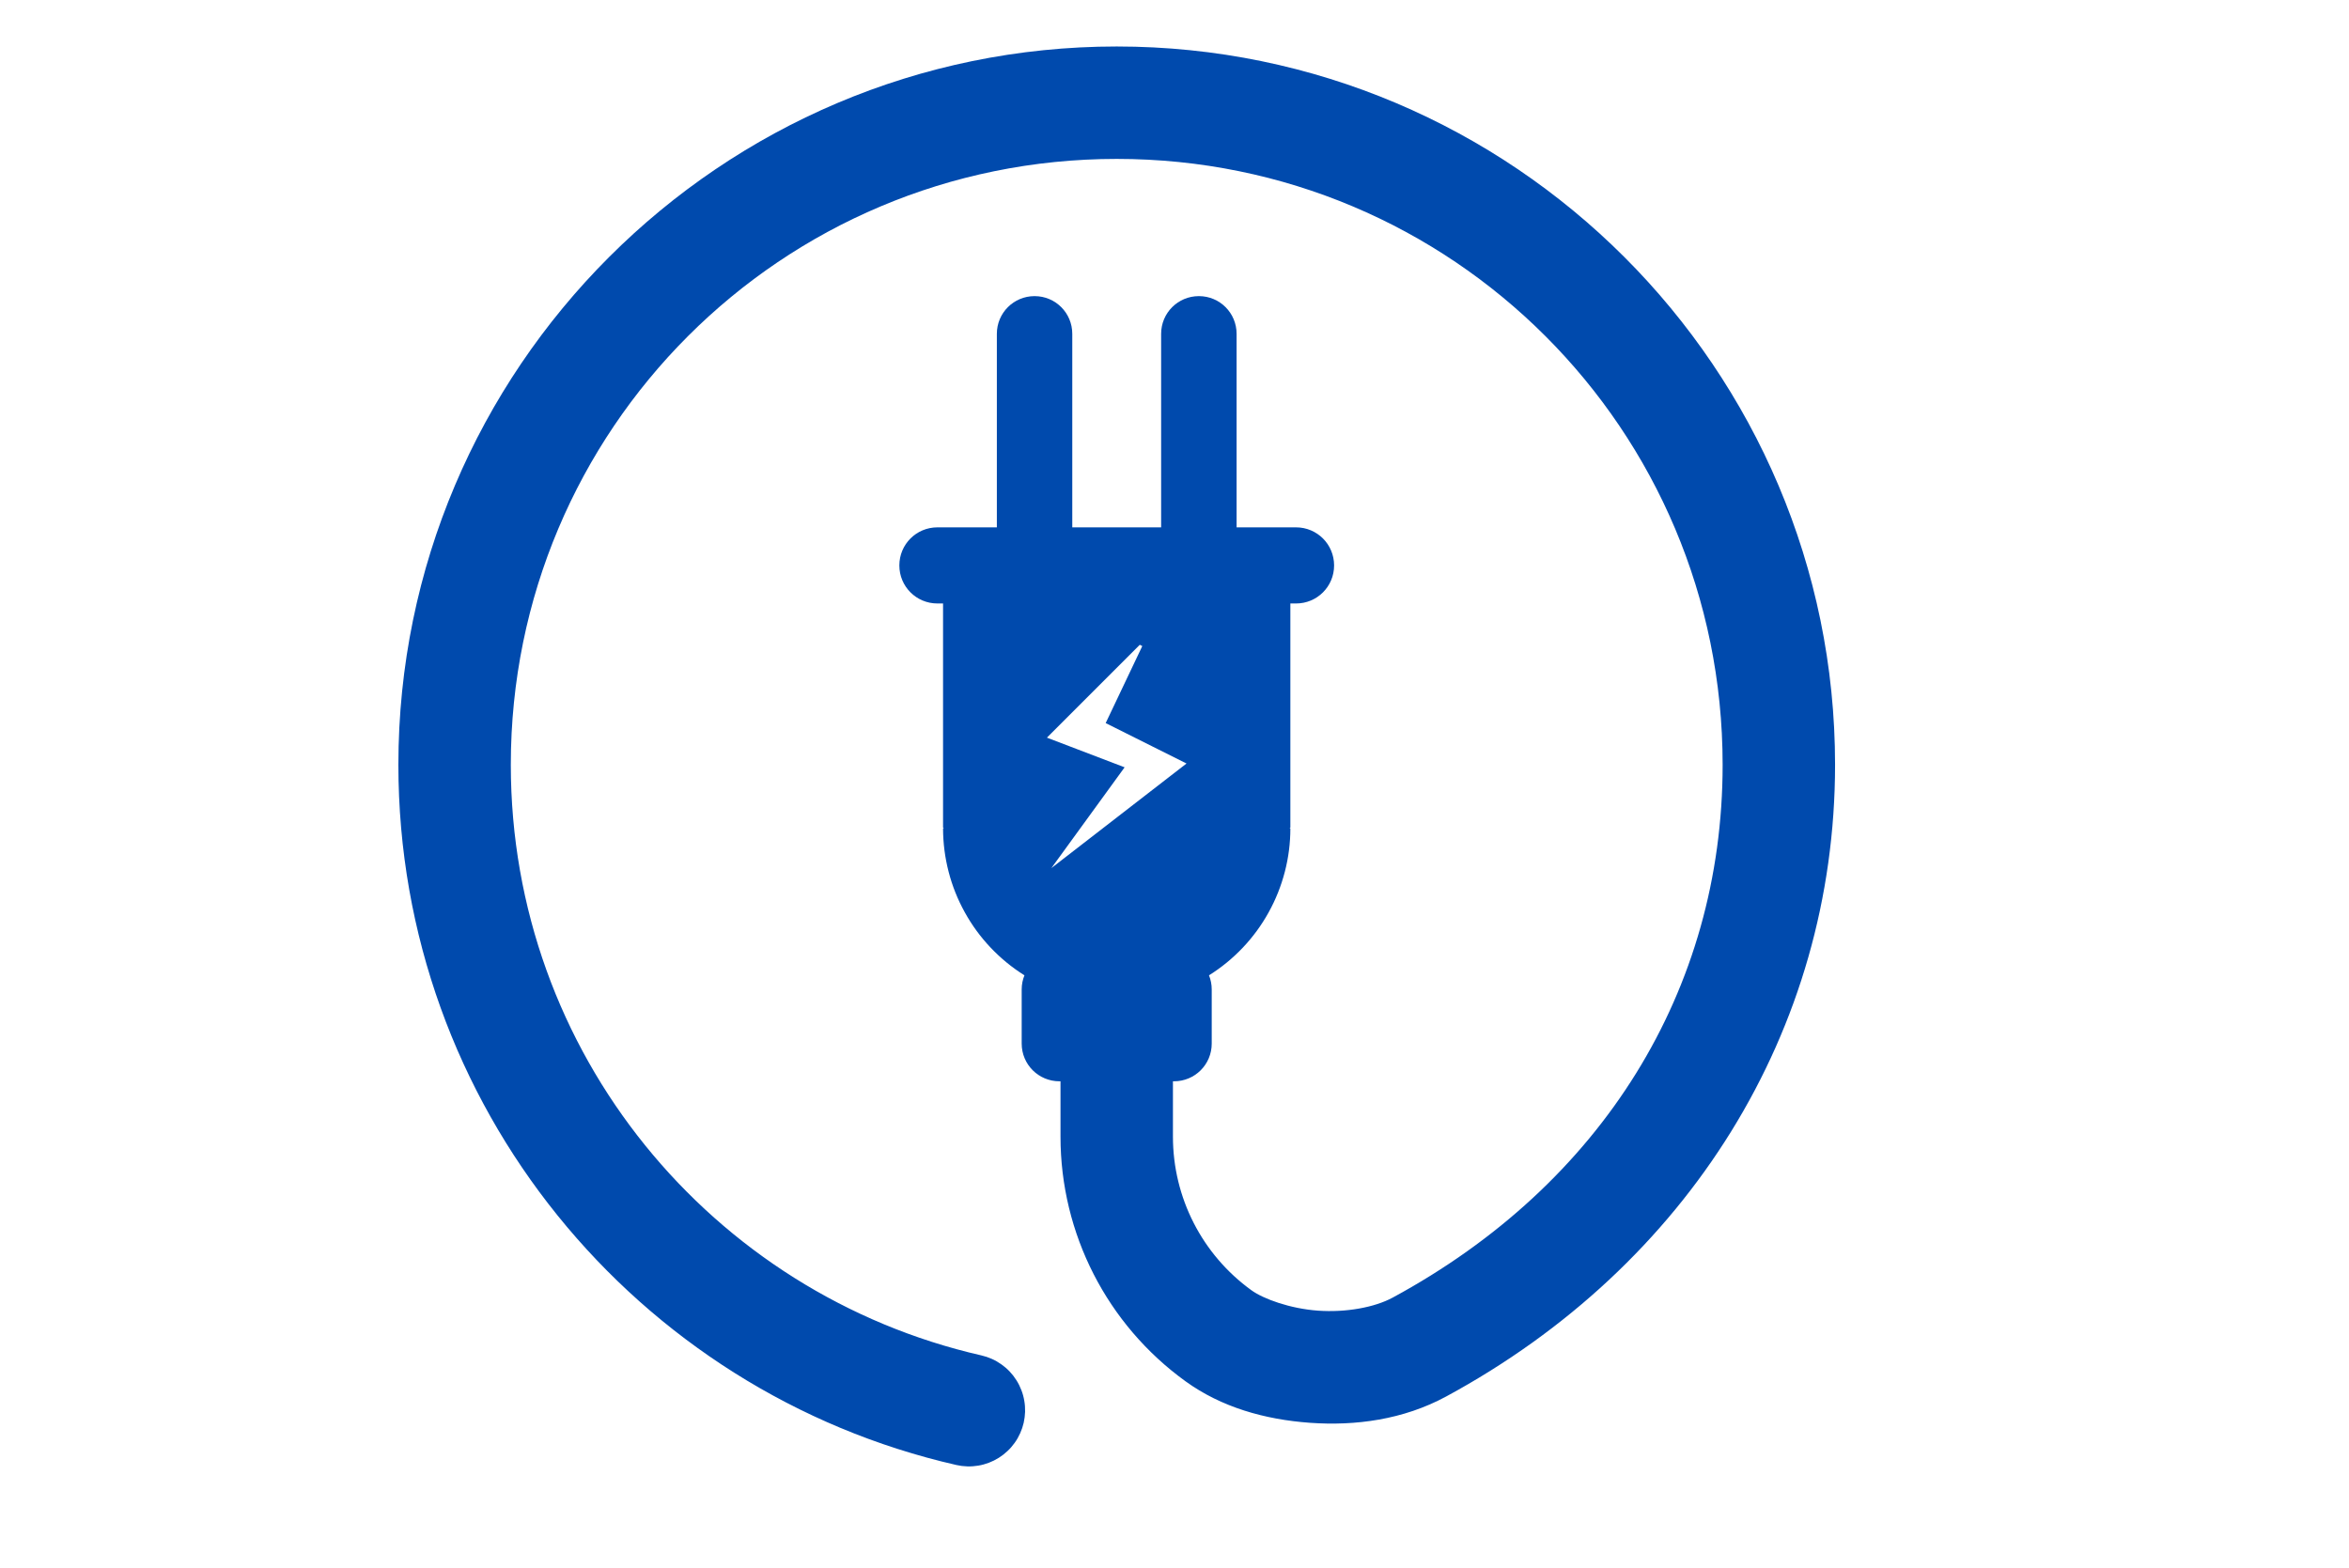 <svg xmlns="http://www.w3.org/2000/svg" xmlns:xlink="http://www.w3.org/1999/xlink" width="400" zoomAndPan="magnify" viewBox="0 0 300 200.25" height="267" preserveAspectRatio="xMidYMid meet" version="1.0"><defs><clipPath id="2bcbcc0a23"><path d="M 50.805 5.996 L 234.613 5.996 L 234.613 188 L 50.805 188 Z M 50.805 5.996 " clip-rule="nonzero"/></clipPath></defs><g clip-path="url(#2bcbcc0a23)"><path fill="#004aad" d="M 142.621 5.938 C 92.039 5.938 50.879 47.098 50.879 97.68 C 50.879 141.23 81.316 177.812 122.145 187.125 C 122.605 187.23 123.07 187.289 123.539 187.301 C 124.012 187.316 124.48 187.281 124.945 187.203 C 125.41 187.125 125.863 187 126.301 186.832 C 126.742 186.664 127.164 186.453 127.562 186.203 C 127.961 185.953 128.332 185.664 128.672 185.34 C 129.016 185.02 129.324 184.664 129.598 184.277 C 129.871 183.895 130.102 183.488 130.293 183.059 C 130.488 182.625 130.637 182.184 130.742 181.723 C 130.844 181.262 130.902 180.797 130.918 180.324 C 130.93 179.855 130.898 179.387 130.816 178.922 C 130.738 178.457 130.617 178.004 130.445 177.562 C 130.277 177.121 130.07 176.703 129.816 176.305 C 129.566 175.906 129.281 175.535 128.957 175.191 C 128.633 174.848 128.277 174.543 127.891 174.27 C 127.508 173.996 127.102 173.762 126.668 173.57 C 126.238 173.379 125.793 173.23 125.336 173.125 C 90.938 165.281 65.238 134.551 65.238 97.68 C 65.238 54.855 99.797 20.297 142.621 20.297 C 185.441 20.297 220.004 54.855 220.004 97.68 C 220.004 126.461 204.605 151.266 177.859 165.746 C 175.566 166.988 171.902 167.664 168.328 167.41 C 164.754 167.152 161.348 165.906 159.832 164.809 C 153.527 160.254 149.801 152.969 149.801 145.191 L 149.801 138.113 L 149.938 138.113 C 152.605 138.113 154.754 135.965 154.754 133.297 L 154.754 126.379 C 154.754 125.742 154.629 125.133 154.406 124.578 C 155.996 123.582 157.434 122.402 158.723 121.043 C 160.012 119.68 161.113 118.18 162.02 116.539 C 162.93 114.898 163.617 113.172 164.09 111.355 C 164.559 109.543 164.797 107.695 164.797 105.82 L 164.637 105.82 C 164.727 105.82 164.797 105.75 164.797 105.66 L 164.797 77.082 L 165.52 77.082 C 168.215 77.082 170.383 74.918 170.383 72.223 C 170.383 69.527 168.215 67.359 165.52 67.359 L 157.93 67.359 L 157.93 42.641 C 157.93 39.973 155.781 37.824 153.113 37.824 C 150.445 37.824 148.293 39.973 148.293 42.641 L 148.293 67.359 L 136.945 67.359 L 136.945 42.641 C 136.945 39.973 134.797 37.824 132.129 37.824 C 129.461 37.824 127.312 39.973 127.312 42.641 L 127.312 67.359 L 119.723 67.359 C 117.027 67.359 114.859 69.527 114.859 72.223 C 114.859 74.918 117.027 77.082 119.723 77.082 L 120.441 77.082 L 120.441 105.66 C 120.441 105.75 120.516 105.82 120.605 105.82 L 120.441 105.82 C 120.445 107.695 120.684 109.543 121.152 111.355 C 121.621 113.172 122.312 114.898 123.223 116.539 C 124.129 118.18 125.227 119.68 126.52 121.043 C 127.809 122.402 129.246 123.582 130.836 124.578 C 130.609 125.137 130.484 125.742 130.484 126.379 L 130.484 133.297 C 130.484 135.965 132.637 138.113 135.305 138.113 L 135.441 138.113 L 135.441 145.191 C 135.441 157.566 141.391 169.203 151.426 176.445 C 155.988 179.742 161.516 181.316 167.305 181.734 C 173.09 182.148 179.211 181.344 184.699 178.371 C 215.543 161.672 234.363 131.68 234.363 97.68 C 234.363 47.098 193.203 5.938 142.621 5.938 Z M 145.566 82.359 L 145.887 82.52 L 141.211 92.359 L 151.535 97.523 L 134.273 110.883 L 143.629 98.008 L 133.707 94.219 Z M 145.566 82.359 " fill-opacity="1" fill-rule="nonzero"/></g></svg>